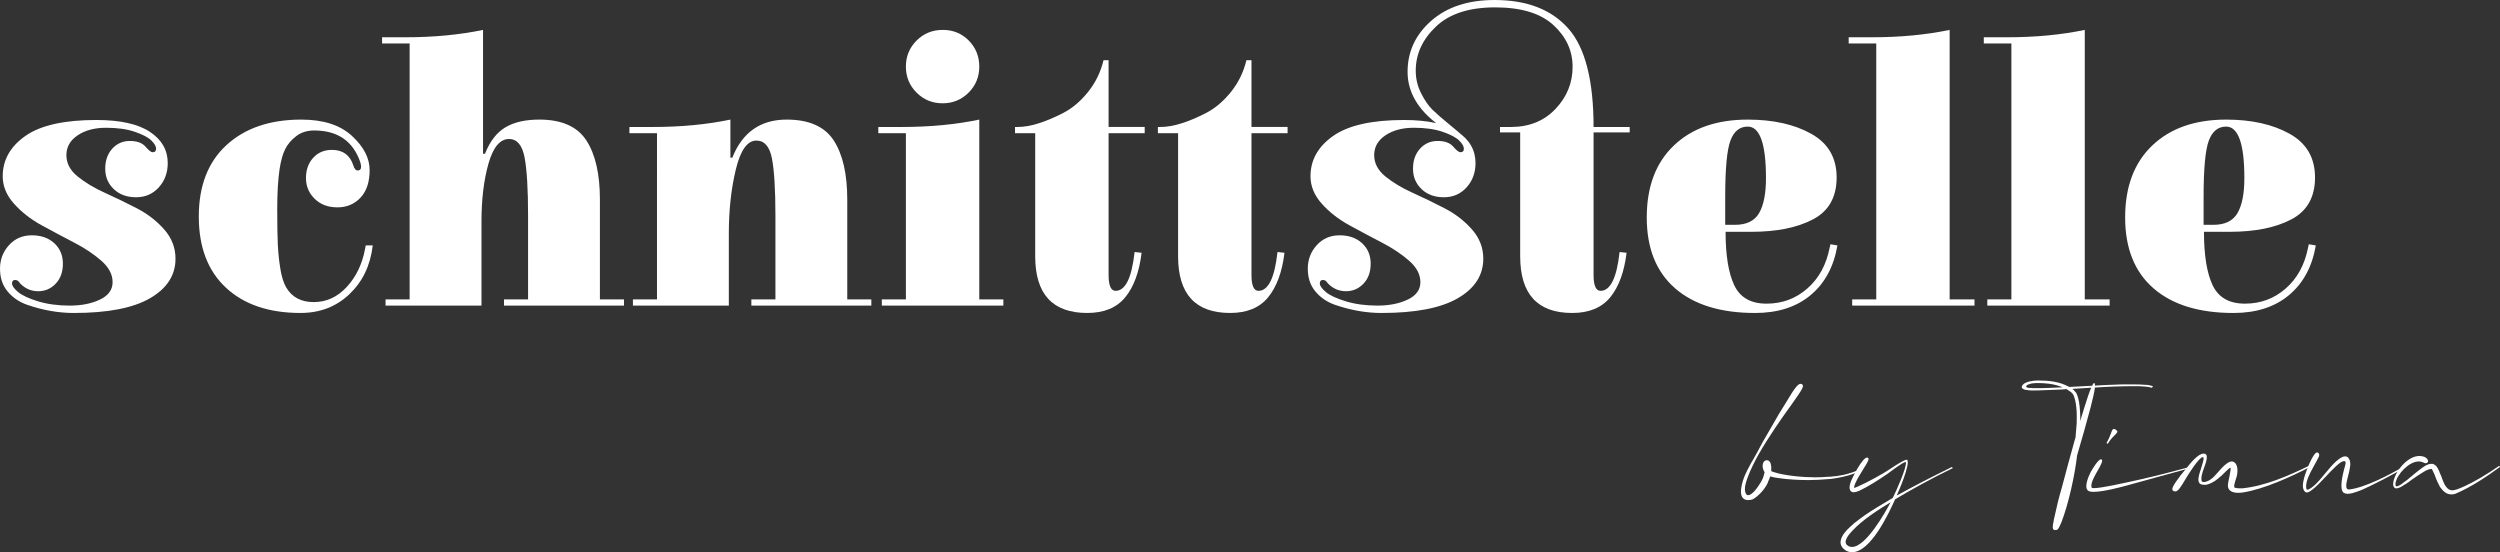 <?xml version="1.0" encoding="utf-8"?>
<!-- Generator: Adobe Illustrator 26.0.1, SVG Export Plug-In . SVG Version: 6.00 Build 0)  -->
<svg version="1.1" id="Ebene_1" xmlns="http://www.w3.org/2000/svg" xmlns:xlink="http://www.w3.org/1999/xlink" x="0px" y="0px"
	 width="192.49px" height="42.52px" viewBox="0 0 192.49 42.52"
	 style="enable-background:new 0 0 192.49 42.52;" xml:space="preserve">
<rect x="0" y="0" width="192.49" height="42.52" fill="#333333" stroke="none"/>
<style type="text/css">
	.st0{fill:#FFFFFF;}
</style>
<g>
	<path class="st0" d="M143.29,36.24c-0.589,0.287-1.253,0.468-1.902,0.574
		c-0.106,0.015-0.211,0.03-0.302,0.045c-0.106,0.015-0.211,0.03-0.302,0.03
		c-0.543,0.045-1.041,0.075-1.524,0.075c-0.8,0-1.616-0.045-2.416-0.166
		c-0.06-0.015-0.12-0.03-0.196-0.03c-0.06-0.015-0.121-0.03-0.181-0.045
		c-0.06-0.015-0.106-0.03-0.166-0.045c-0.045,0.136-0.091,0.256-0.136,0.347
		c-0.151,0.513-0.755,1.177-1.207,1.419c-0.166,0.06-0.257,0.06-0.423,0.06
		c-0.86-0.075-0.363-1.509-0.166-1.947c0.226-0.498,0.528-1.042,0.875-1.63
		c0.317-0.619,0.619-1.148,0.906-1.631c0.604-1.071,1.072-1.856,1.434-2.415
		c0.574-0.966,0.845-1.328,1.057-1.328c0.045,0,0.075,0.015,0.12,0.045
		c0.182,0.121-0.03,0.438-0.8,1.525c-0.905,1.253-1.796,2.536-2.566,3.879
		c-0.332,0.604-0.603,1.162-0.8,1.676c-0.136,0.362-0.392,1.026-0.136,1.373
		c0.031,0.061,0.076,0.076,0.136,0.076c0.363,0,0.815-0.725,0.981-0.996
		c0.061-0.106,0.106-0.212,0.151-0.287c0.046-0.121,0.091-0.257,0.121-0.408
		c0.015-0.015,0.015-0.06,0.015-0.075c-0.03-0.061-0.045-0.106-0.075-0.151
		c-0.061-0.151-0.091-0.287-0.061-0.438c0-0.045,0.015-0.075,0.031-0.121
		c0.015-0.03,0.015-0.045,0.045-0.09c0.015-0.016,0.045-0.061,0.105-0.091
		c0.031-0.015,0.061-0.03,0.106-0.03c0.045,0,0.106,0,0.136,0.015
		c0.015,0.015,0.06,0.045,0.075,0.06c0.016,0.015,0.031,0.03,0.046,0.046
		c0.015,0.03,0.03,0.045,0.045,0.075c0,0.03,0.015,0.03,0.015,0.061
		c0.061,0.181,0.061,0.377,0.045,0.573c0.061,0.03,0.121,0.061,0.182,0.076
		c0.86,0.286,2.294,0.407,3.215,0.407c0.317,0,0.649-0.015,0.996-0.045
		c0.106,0,0.196,0,0.287-0.015c0.105-0.015,0.196-0.03,0.317-0.03
		c0.196-0.031,0.392-0.076,0.604-0.106c0.422-0.106,0.845-0.226,1.253-0.438
		L143.29,36.24z"/>
	<path class="st0" d="M145.571,38.671c-0.951,0.573-2.144,1.343-2.913,2.158
		c-0.242,0.257-0.876,0.921-0.348,1.208c0.091,0.06,0.197,0.075,0.287,0.075
		C143.669,42.112,145.148,39.47,145.571,38.671 M145.918,38.444
		c-0.498,1.102-1.887,4.076-3.321,4.076c-0.166,0-0.332-0.046-0.483-0.136
		c-0.256-0.166-0.438-0.408-0.392-0.725c0.06-0.407,0.407-0.8,0.709-1.072
		c0.211-0.211,0.453-0.407,0.725-0.603c0.528-0.408,1.162-0.8,1.871-1.223
		c0.227-0.136,0.468-0.272,0.71-0.423c0.272-0.558,1.057-2.279,1.011-2.747
		c0-0.015-0.015-0.015-0.03-0.015c-0.211,0-1.343,0.876-1.449,0.951
		c-0.679,0.453-1.389,0.921-2.128,1.268c-0.136,0.045-0.272,0.106-0.408,0.106
		c-0.03,0-0.075,0-0.106-0.015c-0.347-0.106-0.196-0.604-0.105-0.846
		c0.12-0.302,0.875-1.811,1.237-1.811c0.031,0,0.061,0.015,0.076,0.03
		c0.075,0.045,0.045,0.181-0.121,0.453c-0.09,0.151-0.196,0.332-0.347,0.574
		c-0.196,0.332-0.559,0.86-0.619,1.267c0,0.106,1.63-0.724,2.385-1.192
		c0.302-0.181,1.419-0.966,1.676-0.966c0.015,0,0.045,0,0.045,0.015
		c0.226,0.362-0.649,2.385-0.815,2.747c1.222-0.679,2.626-1.404,4.256-2.204
		l0.061,0.091C148.62,36.889,147.156,37.704,145.918,38.444"/>
	<path class="st0" d="M161.014,29.855h-0.03c-0.483,0.03-0.966,0.06-1.434,0.09
		c0.03,0.015,0.045,0.03,0.075,0.046l0.046,0.045
		c0.015,0.015,0.03,0.015,0.045,0.045c0.03,0.03,0.06,0.061,0.076,0.091
		l0.075,0.09c0.211,0.438,0.257,0.936,0.287,1.419
		c0.015,0.242,0.03,0.498,0.015,0.74c0.121-0.393,0.226-0.74,0.317-1.042
		C160.712,30.655,160.878,30.157,161.014,29.855 M158.81,29.825
		c-0.03-0.016-0.075-0.031-0.105-0.046c-0.589-0.226-1.223-0.287-1.842-0.287
		c-0.075,0-0.151,0-0.241,0.016c-0.061,0-0.121,0.015-0.181,0.015
		c-0.061,0.015-0.136,0.03-0.197,0.06c-0.06,0.015-0.121,0.03-0.181,0.075
		c-0.015,0.031-0.045,0.061-0.045,0.091c-0.015,0-0.015,0.03-0.015,0.045
		c0.015,0,0.03,0.015,0.045,0.031c0.045,0.015,0.106,0.03,0.166,0.045h0.196
		l0.091,0.015h0.106c0.347,0,0.709,0,1.071-0.015
		c0.347-0.015,0.71-0.03,1.072-0.045H158.81z M165.769,29.734l-0.075,0.121
		c-0.136-0.046-0.423-0.091-0.559-0.091c-0.196-0.015-0.392-0.03-0.604-0.03
		c-1.071,0-2.158,0.03-3.23,0.106c-0.03,0.302-0.151,0.815-0.347,1.585
		c-0.332,1.222-0.664,2.43-1.026,3.637c-0.182,1.57-0.65,3.684-1.193,5.118
		c-0.045,0.105-0.091,0.226-0.151,0.332c-0.015,0.03-0.015,0.06-0.045,0.09
		c0,0.015-0.015,0.031-0.031,0.061c-0.03,0.03-0.03,0.045-0.06,0.075
		c-0.015,0-0.03,0.015-0.045,0.045c-0.03,0.016-0.076,0.031-0.151,0.031
		c-0.076,0.015-0.136-0.031-0.151-0.061c-0.03-0.03-0.03-0.045-0.03-0.06
		c-0.015-0.03-0.015-0.046-0.015-0.06v-0.031v-0.105
		c0.015-0.121,0.03-0.227,0.06-0.333c0.015-0.12,0.03-0.211,0.06-0.317
		c0.166-0.769,0.348-1.539,0.574-2.294c0.377-1.434,0.709-2.642,0.996-3.668
		c0.015-0.075,0.046-0.121,0.061-0.196c0.03-0.362,0.06-0.725,0.09-1.087
		c0-0.287,0.015-0.574,0-0.86c-0.03-0.438-0.06-0.831-0.211-1.238
		c-0.015-0.03-0.03-0.06-0.045-0.091l-0.046-0.09
		c-0.03-0.031-0.045-0.046-0.075-0.061c0-0.015-0.015-0.03-0.03-0.045
		l-0.031-0.03c-0.105-0.076-0.226-0.151-0.347-0.227
		c-0.12,0.015-0.241,0.015-0.377,0.031c-0.362,0.015-0.725,0.03-1.102,0.045
		c-0.347,0.015-0.709,0.03-1.057,0.03h-0.181c-0.06,0-0.12-0.015-0.181-0.015
		c-0.121-0.015-0.226-0.03-0.317-0.045c-0.075-0.031-0.151-0.061-0.196-0.121
		c-0.015,0-0.015-0.015-0.03-0.03v-0.076c0-0.03,0.015-0.045,0.03-0.075
		c0-0.015,0.015-0.046,0.03-0.061c0.211-0.271,0.86-0.347,1.162-0.347
		c0.846,0,1.676,0.076,2.431,0.498c0.543-0.03,1.117-0.06,1.69-0.09h0.076
		c0.06-0.151,0.121-0.212,0.151-0.212c0.045,0,0.075,0.076,0.06,0.197
		c0.679-0.031,1.374-0.076,2.068-0.091h0.8c0.332,0,0.664,0,0.996,0.03
		C165.377,29.628,165.573,29.674,165.769,29.734"/>
	<path class="st0" d="M162.283,34.172l-0.091-0.061c0.392-0.664,0.377-1.086,0.573-1.086
		c0.031,0,0.076,0.015,0.121,0.045C163.279,33.311,162.765,33.387,162.283,34.172
		 M168.396,36.104c-1.811,0.498-3.336,0.921-4.604,1.268
		c-0.332,0.091-1.811,0.498-2.581,0.498c-0.197,0-0.363-0.03-0.438-0.09
		c-0.332-0.257,0.03-1.102,0.196-1.419c0.106-0.197,0.574-0.997,0.8-0.997
		c0.015,0,0.031,0,0.045,0.016c0.091,0.06,0.031,0.241-0.135,0.558
		c-0.091,0.166-0.212,0.362-0.348,0.619c-0.06,0.121-0.135,0.257-0.196,0.407
		c-0.06,0.136-0.166,0.453-0.075,0.589c0.015,0.03,0.075,0.03,0.181,0.03
		c0.573,0,2.279-0.392,2.506-0.437c1.283-0.272,2.807-0.634,4.619-1.132
		L168.396,36.104z"/>
	<path class="st0" d="M177.891,35.938c-1.479,0.77-3.563,1.721-5.178,1.977
		c-0.12,0.016-0.241,0.031-0.377,0.031c-0.393,0-0.8-0.121-0.8-0.574
		c0-0.241,0.317-1.404,0.181-1.358c-0.12,0.045-0.543,0.498-0.664,0.603
		c-0.136,0.121-0.287,0.257-0.483,0.393c-0.196,0.121-0.408,0.256-0.709,0.317
		h-0.136c-0.136,0-0.272-0.015-0.363-0.106c-0.06-0.075-0.075-0.136-0.09-0.211
		c-0.03-0.242,0.09-0.604,0.166-0.83c0.06-0.212,0.136-0.423,0.181-0.604
		c0.06-0.211,0.075-0.378-0.015-0.378c-0.287,0-1.132,1.359-1.283,1.616
		c-0.438,0.739-0.619,1.026-0.846,1.026c-0.03,0-0.075-0.015-0.12-0.03
		c-0.212-0.106-0.091-0.362,0.528-1.193c0.166-0.196,0.347-0.437,0.589-0.724
		c0.226-0.272,0.785-0.966,1.192-0.966c0.045,0,0.076,0,0.121,0.015
		c0.347,0.136-0.091,1.056-0.166,1.313c-0.06,0.211-0.121,0.408-0.121,0.574
		c0,0.075,0,0.226,0.061,0.256c0.03,0.015,0.06,0.03,0.105,0.03
		c0.257,0,0.498-0.15,0.695-0.317c0.332-0.271,0.996-1.267,1.479-1.267
		c0.03,0,0.06,0,0.091,0.015c0.422,0.151,0.377,0.785,0.286,1.147
		c-0.045,0.181-0.241,0.664-0.181,0.815c0.015,0.075,0.257,0.09,0.438,0.09
		h0.196c1.751-0.181,3.577-0.981,5.148-1.75L177.891,35.938z"/>
	<path class="st0" d="M185.093,36.059c-1.012,0.558-1.872,1.011-2.627,1.374
		c-0.377,0.181-0.724,0.347-1.071,0.453c-0.166,0.06-0.423,0.135-0.634,0.135
		c-0.106,0-0.227-0.03-0.302-0.075c-0.377-0.287-0.06-1.449,0.03-1.827
		c0.075-0.271,0.211-0.619,0-0.619c-0.045,0-0.121,0.031-0.226,0.076
		c-0.242,0.151-0.498,0.407-0.801,0.71c-0.301,0.301-1.494,1.69-1.856,1.63
		c-0.076,0-0.151-0.061-0.196-0.136c-0.211-0.287-0.03-0.906,0.06-1.193
		c0.196-0.558,0.392-1.117,0.74-1.615c0.075-0.09,0.136-0.136,0.196-0.136
		c0.015,0,0.045,0,0.06,0.015c0.106,0.061,0.136,0.151,0.076,0.317
		c-0.076,0.166-0.227,0.423-0.438,0.815c-0.226,0.423-0.664,1.193-0.513,1.676
		c0.015,0.03,0.045,0.045,0.075,0.045c0.031,0,0.076-0.015,0.106-0.03
		c0.558-0.272,1.102-1.072,1.525-1.54c0.165-0.196,0.83-0.996,1.267-0.996
		c0.121,0,0.227,0.045,0.302,0.196c0.408,0.559-0.649,2.355,0,2.355
		c1.223-0.136,3.095-1.132,4.167-1.736L185.093,36.059z"/>
	<path class="st0" d="M192.49,35.954c-1.086,0.785-2.204,1.54-3.442,2.068
		c-0.09,0.03-0.196,0.045-0.301,0.045c-0.408,0-0.65-0.271-0.876-0.573
		c-0.136-0.242-0.226-0.468-0.302-0.634c-0.045-0.121-0.075-0.212-0.106-0.287
		c-0.029-0.061-0.045-0.121-0.09-0.196c-0.03-0.061-0.06-0.136-0.091-0.197
		c-0.015-0.015-0.045-0.045-0.045-0.06c-0.015-0.015,0-0.015-0.03-0.015
		c-0.196,0-0.453,0.136-0.619,0.242c-0.256,0.15-0.544,0.347-0.875,0.573
		c-0.257,0.211-0.544,0.393-0.831,0.558c-0.06,0.031-0.105,0.061-0.166,0.076
		c-0.015,0-0.03,0.015-0.045,0.015c-0.015,0-0.03,0.015-0.045,0.015
		c-0.03,0.015-0.076,0.015-0.121,0.015c-0.03,0-0.061,0-0.09-0.015
		c-0.152-0.09-0.152-0.226-0.152-0.377c0.106-0.891,1.102-2.098,2.008-2.098
		c0.061,0,0.106,0,0.166,0.015c0.196,0.015,0.317,0.09,0.408,0.166
		c0.075,0.075,0.105,0.151,0.105,0.196c0.015,0.06-0.015,0.106-0.075,0.151
		c-0.045,0.015-0.076,0.03-0.106,0.03c-0.045,0-0.09-0.015-0.151-0.045
		c-0.06-0.03-0.136-0.061-0.241-0.076c-0.045-0.015-0.091-0.015-0.151-0.015
		c-0.74,0-1.676,0.981-1.782,1.676v0.136c0,0.03,0.016,0.06,0.046,0.09
		c0.015,0.015,0.045,0.015,0.09,0h0.046c0.015-0.015,0.03-0.015,0.045-0.03
		c0.136-0.045,0.317-0.181,0.423-0.272c0.181-0.12,0.347-0.256,0.498-0.392
		c0.302-0.242,0.573-0.483,0.83-0.664c0.121-0.091,0.242-0.166,0.362-0.242
		c0.076-0.03,0.136-0.06,0.212-0.09c0.075-0.016,0.135-0.031,0.226-0.031
		c0.136-0.015,0.257,0.076,0.347,0.166c0.015,0.031,0.03,0.046,0.061,0.076
		c0.06,0.09,0.105,0.166,0.135,0.241c0.046,0.076,0.076,0.166,0.091,0.227
		c0.045,0.075,0.076,0.181,0.121,0.272c0.06,0.181,0.136,0.377,0.241,0.603
		c0.121,0.197,0.272,0.423,0.544,0.453c0.06,0,0.136,0,0.211-0.015
		c0.075-0.03,0.166-0.045,0.257-0.075c0.166-0.076,0.362-0.136,0.543-0.227
		c0.77-0.362,1.66-0.875,2.657-1.57L192.49,35.954z"/>
	<path class="st0" d="M11.66,10.823c-0.24-0.239-0.663-0.463-1.271-0.673
		C9.781,9.941,9.039,9.837,8.162,9.837c-0.878,0-1.605,0.194-2.183,0.582
		C5.401,10.808,5.112,11.316,5.112,11.944s0.289,1.176,0.867,1.645
		c0.578,0.468,1.276,0.887,2.093,1.255c0.817,0.369,1.639,0.768,2.467,1.196
		c0.826,0.429,1.529,0.972,2.107,1.63c0.578,0.657,0.867,1.405,0.867,2.242
		c0,1.276-0.653,2.292-1.958,3.049c-1.306,0.758-3.264,1.137-5.875,1.137
		c-1.176,0-2.372-0.21-3.587-0.628c-0.618-0.219-1.122-0.563-1.51-1.032
		C0.194,21.97,0,21.387,0,20.689c0-0.697,0.229-1.3,0.687-1.808
		c0.459-0.509,1.047-0.763,1.765-0.763c0.717,0,1.295,0.205,1.734,0.613
		c0.438,0.409,0.657,0.932,0.657,1.57s-0.184,1.151-0.553,1.539
		c-0.369,0.389-0.818,0.583-1.345,0.583c-0.529,0-0.982-0.189-1.361-0.568
		c-0.04-0.039-0.07-0.074-0.089-0.104c-0.02-0.03-0.04-0.055-0.06-0.075
		C1.415,21.656,1.395,21.636,1.375,21.616c-0.08-0.04-0.15-0.06-0.209-0.06
		c-0.16,0-0.24,0.09-0.24,0.269c0,0.18,0.155,0.399,0.464,0.658
		c0.309,0.259,0.822,0.499,1.54,0.718c0.717,0.219,1.529,0.329,2.436,0.329
		S7.051,23.375,7.698,23.066c0.648-0.309,0.972-0.757,0.972-1.345
		s-0.289-1.136-0.867-1.645c-0.578-0.508-1.281-0.976-2.108-1.405
		C4.868,18.243,4.036,17.799,3.199,17.341c-0.837-0.459-1.545-1.012-2.123-1.66
		c-0.578-0.647-0.867-1.35-0.867-2.107c0-1.256,0.583-2.292,1.749-3.11
		C3.124,9.647,4.943,9.239,7.415,9.239c1.833,0,3.208,0.304,4.125,0.911
		c0.917,0.609,1.375,1.411,1.375,2.407c0,0.738-0.229,1.36-0.687,1.869
		c-0.459,0.508-1.042,0.762-1.749,0.762c-0.708,0-1.281-0.209-1.719-0.628
		c-0.439-0.418-0.658-0.942-0.658-1.569c0-0.628,0.179-1.141,0.538-1.54
		c0.359-0.398,0.812-0.598,1.361-0.598c0.547,0,0.946,0.145,1.196,0.433
		c0.248,0.29,0.433,0.434,0.553,0.434c0.179,0,0.268-0.09,0.268-0.269
		C12.018,11.272,11.899,11.062,11.66,10.823"/>
	<path class="st0" d="M24.156,23.26c0.976,0,1.824-0.388,2.542-1.166
		c0.717-0.777,1.185-1.744,1.405-2.9l0.06-0.299h0.537
		c-0.178,1.535-0.776,2.786-1.793,3.752c-1.016,0.967-2.272,1.45-3.767,1.45
		c-2.432,0-4.345-0.647-5.74-1.943c-1.396-1.295-2.093-3.124-2.093-5.486
		s0.712-4.196,2.137-5.502c1.425-1.305,3.344-1.958,5.756-1.958
		c1.694,0,2.994,0.419,3.901,1.256c0.907,0.837,1.36,1.714,1.36,2.631
		s-0.234,1.625-0.702,2.123c-0.469,0.498-1.061,0.747-1.779,0.747
		s-1.301-0.219-1.749-0.658c-0.449-0.438-0.672-0.971-0.672-1.599
		s0.183-1.146,0.553-1.555c0.368-0.408,0.851-0.613,1.449-0.613
		c0.838,0,1.385,0.399,1.645,1.196c0.079,0.259,0.189,0.389,0.329,0.389
		c0.179,0,0.269-0.1,0.269-0.299c0-0.06-0.021-0.169-0.06-0.329
		c-0.558-1.634-1.744-2.452-3.558-2.452c-0.538,0-0.997,0.145-1.375,0.434
		c-0.379,0.289-0.663,0.623-0.852,1.001c-0.19,0.379-0.334,0.897-0.434,1.555
		c-0.119,0.818-0.179,1.834-0.179,3.05s0.015,2.133,0.045,2.75
		c0.03,0.618,0.094,1.236,0.194,1.854s0.249,1.096,0.448,1.435
		C22.472,22.882,23.18,23.26,24.156,23.26"/>
	<path class="st0" d="M31.541,3.348h-2.123V2.87h1.794c2.172,0,4.166-0.189,5.98-0.568
		v9.537h0.149c0.378-0.957,0.902-1.634,1.57-2.033
		c0.667-0.399,1.539-0.598,2.616-0.598c1.714,0,2.92,0.533,3.618,1.6
		c0.697,1.066,1.046,2.586,1.046,4.559v7.684h1.853v0.478h-9.238v-0.478h1.854v-6.428
		c0-2.053-0.09-3.553-0.269-4.5c-0.18-0.946-0.579-1.42-1.196-1.42
		c-0.698,0-1.226,0.633-1.585,1.898c-0.358,1.266-0.538,2.756-0.538,4.47v6.458
		h-7.385v-0.478h1.854V3.348z"/>
	<path class="st0" d="M50.586,10.255h-2.123V9.777h1.794c2.172,0,4.166-0.189,5.98-0.569
		v2.93h0.149c0.777-1.953,2.172-2.93,4.186-2.93
		c1.714,0,2.92,0.534,3.618,1.6c0.697,1.067,1.046,2.586,1.046,4.559v7.684
		h1.853v0.479h-9.238v-0.479h1.854V16.623c0-2.033-0.09-3.508-0.269-4.425
		c-0.18-0.916-0.579-1.375-1.196-1.375c-0.698,0-1.226,0.743-1.585,2.227
		c-0.358,1.485-0.538,3.125-0.538,4.919v5.561h-7.384v-0.479h1.853V10.255z"/>
	<path class="st0" d="M72.576,7.953c-0.788,0-1.456-0.274-2.004-0.822
		s-0.822-1.216-0.822-2.004c0-0.787,0.274-1.454,0.822-2.003
		c0.548-0.548,1.221-0.822,2.018-0.822s1.465,0.274,2.003,0.822
		C75.131,3.673,75.401,4.34,75.401,5.127c0,0.788-0.274,1.456-0.823,2.004
		C74.03,7.679,73.362,7.953,72.576,7.953 M69.75,10.255h-2.123V9.777h1.794
		c2.173,0,4.166-0.189,5.98-0.569v13.843h1.853v0.479h-9.357v-0.479h1.853V10.255z
		"/>
	<path class="st0" d="M85.895,22.393c0.757,0,1.245-0.996,1.465-2.99l0.538,0.06
		c-0.179,1.475-0.598,2.616-1.256,3.423c-0.658,0.808-1.634,1.211-2.93,1.211
		c-2.671,0-4.006-1.454-4.006-4.365v-9.477h-1.555V9.776h0.21
		c0.936,0,2.102-0.359,3.498-1.076c0.697-0.359,1.335-0.897,1.913-1.615
		c0.578-0.717,0.976-1.534,1.196-2.451h0.389v5.142h2.78v0.479h-2.78v10.912
		C85.356,21.985,85.535,22.393,85.895,22.393"/>
	<path class="st0" d="M96.897,22.393c0.757,0,1.245-0.996,1.465-2.99l0.538,0.06
		c-0.179,1.475-0.598,2.616-1.256,3.423c-0.658,0.808-1.634,1.211-2.93,1.211
		c-2.671,0-4.006-1.454-4.006-4.365v-9.477h-1.555V9.776h0.21
		c0.936,0,2.102-0.359,3.498-1.076c0.697-0.359,1.335-0.897,1.913-1.615
		c0.578-0.717,0.976-1.534,1.196-2.451h0.389v5.142h2.78v0.479H96.359v10.912
		C96.359,21.985,96.538,22.393,96.897,22.393"/>
	<path class="st0" d="M123.236,22.393c0.758,0,1.246-0.996,1.466-2.989l0.538,0.059
		c-0.18,1.476-0.598,2.617-1.256,3.424c-0.658,0.807-1.634,1.211-2.93,1.211
		c-2.671,0-4.006-1.455-4.006-4.366v-9.537h-1.555V9.777h0.837
		c1.415,0,2.561-0.464,3.438-1.391c0.877-0.927,1.316-2.007,1.316-3.243
		s-0.493-2.307-1.48-3.215c-0.987-0.906-2.482-1.36-4.484-1.36
		c-2.004,0-3.524,0.493-4.56,1.48c-1.036,0.987-1.554,2.118-1.554,3.394
		c0,0.618,0.138,1.2,0.418,1.748c0.278,0.549,0.573,0.972,0.882,1.271
		s0.737,0.673,1.286,1.121c0.547,0.449,0.941,0.783,1.18,1.002l-2.033-0.867
		l0.03-0.09c-1.595-1.176-2.392-2.541-2.392-4.096
		c0-1.554,0.608-2.865,1.824-3.932c1.216-1.066,2.84-1.599,4.874-1.599
		c2.491,0,4.384,0.732,5.68,2.197c1.296,1.465,1.943,3.992,1.943,7.58h2.781
		v0.418h-2.781v10.973C122.698,21.985,122.878,22.393,123.236,22.393 M112.354,10.823
		c-0.24-0.239-0.663-0.463-1.271-0.673c-0.608-0.209-1.35-0.313-2.227-0.313
		c-0.878,0-1.605,0.194-2.183,0.582c-0.578,0.389-0.867,0.897-0.867,1.525
		s0.289,1.176,0.867,1.645c0.578,0.468,1.275,0.887,2.093,1.255
		c0.817,0.369,1.639,0.768,2.467,1.196c0.826,0.429,1.529,0.972,2.107,1.63
		c0.578,0.657,0.867,1.405,0.867,2.242c0,1.276-0.653,2.292-1.958,3.049
		c-1.306,0.758-3.264,1.137-5.875,1.137c-1.176,0-2.372-0.21-3.587-0.628
		c-0.618-0.219-1.122-0.563-1.51-1.032c-0.389-0.468-0.583-1.051-0.583-1.749
		c0-0.697,0.229-1.3,0.687-1.808c0.459-0.509,1.047-0.763,1.765-0.763
		c0.717,0,1.295,0.205,1.734,0.613c0.438,0.409,0.657,0.932,0.657,1.57
		s-0.184,1.151-0.553,1.539c-0.369,0.389-0.818,0.583-1.345,0.583
		c-0.529,0-0.982-0.189-1.361-0.568c-0.04-0.039-0.07-0.074-0.089-0.104
		c-0.02-0.03-0.04-0.055-0.06-0.075c-0.02-0.02-0.04-0.04-0.06-0.06
		c-0.08-0.04-0.15-0.06-0.209-0.06c-0.16,0-0.24,0.09-0.24,0.269
		c0,0.18,0.155,0.399,0.464,0.658c0.309,0.259,0.822,0.499,1.54,0.718
		c0.717,0.219,1.529,0.329,2.436,0.329c0.907,0,1.685-0.155,2.332-0.464
		c0.648-0.309,0.972-0.757,0.972-1.345s-0.289-1.136-0.867-1.645
		c-0.578-0.508-1.281-0.976-2.108-1.405c-0.827-0.428-1.659-0.872-2.496-1.33
		c-0.837-0.459-1.545-1.012-2.123-1.66c-0.578-0.647-0.867-1.35-0.867-2.107
		c0-1.256,0.583-2.292,1.749-3.11c1.166-0.817,2.985-1.225,5.457-1.225
		c1.833,0,3.208,0.304,4.126,0.911c0.916,0.609,1.374,1.411,1.374,2.407
		c0,0.738-0.229,1.36-0.687,1.869c-0.459,0.508-1.042,0.762-1.749,0.762
		c-0.708,0-1.281-0.209-1.719-0.628c-0.439-0.418-0.658-0.942-0.658-1.569
		c0-0.628,0.179-1.141,0.538-1.54c0.359-0.398,0.812-0.598,1.361-0.598
		c0.547,0,0.946,0.145,1.196,0.433c0.248,0.29,0.433,0.434,0.553,0.434
		c0.179,0,0.269-0.09,0.269-0.269C112.713,11.272,112.593,11.062,112.354,10.823"/>
	<path class="st0" d="M132.834,15.158v2.153h0.747c0.897,0,1.52-0.304,1.868-0.912
		c0.349-0.608,0.524-1.499,0.524-2.676c0-2.65-0.469-3.976-1.405-3.976
		c-0.618,0-1.062,0.359-1.331,1.076C132.968,11.541,132.834,12.986,132.834,15.158
		 M133.536,21.975c0.449,0.937,1.275,1.405,2.482,1.405
		c1.205,0,2.252-0.389,3.139-1.166c0.887-0.777,1.46-1.824,1.719-3.139
		l0.06-0.269l0.538,0.09c-0.279,1.634-0.967,2.91-2.063,3.826
		c-1.096,0.917-2.522,1.376-4.276,1.376c-2.651,0-4.704-0.633-6.159-1.899
		c-1.455-1.265-2.182-3.084-2.182-5.456s0.698-4.22,2.093-5.546
		c1.395-1.326,3.289-1.988,5.681-1.988c1.953,0,3.582,0.363,4.888,1.091
		c1.305,0.728,1.958,1.849,1.958,3.363c0,1.515-0.608,2.592-1.823,3.229
		c-1.216,0.639-2.801,0.957-4.754,0.957h-1.974
		C132.863,19.663,133.088,21.038,133.536,21.975"/>
	<path class="st0" d="M144.464,23.051V3.348h-2.123V2.87h1.794
		c2.173,0,4.166-0.189,5.98-0.568v20.749h1.913v0.478h-9.417v-0.478H144.464z"/>
	<path class="st0" d="M154.868,23.051V3.348h-2.123V2.87h1.794
		c2.173,0,4.166-0.189,5.98-0.568v20.749h1.913v0.478h-9.417v-0.478H154.868z"/>
	<path class="st0" d="M169.668,15.158v2.153h0.747c0.897,0,1.52-0.304,1.868-0.912
		c0.349-0.608,0.524-1.499,0.524-2.676c0-2.65-0.469-3.976-1.405-3.976
		c-0.618,0-1.062,0.359-1.331,1.076C169.802,11.541,169.668,12.986,169.668,15.158
		 M170.37,21.975c0.449,0.937,1.275,1.405,2.482,1.405
		c1.205,0,2.252-0.389,3.139-1.166c0.887-0.777,1.46-1.824,1.719-3.139
		l0.06-0.269l0.538,0.09c-0.279,1.634-0.967,2.91-2.063,3.826
		c-1.096,0.917-2.522,1.376-4.276,1.376c-2.651,0-4.704-0.633-6.159-1.899
		c-1.455-1.265-2.182-3.084-2.182-5.456s0.698-4.22,2.093-5.546
		c1.395-1.326,3.289-1.988,5.681-1.988c1.953,0,3.582,0.363,4.888,1.091
		c1.305,0.728,1.958,1.849,1.958,3.363c0,1.515-0.608,2.592-1.823,3.229
		c-1.216,0.639-2.801,0.957-4.754,0.957h-1.974
		C169.697,19.663,169.922,21.038,170.37,21.975"/>
</g>
</svg>
